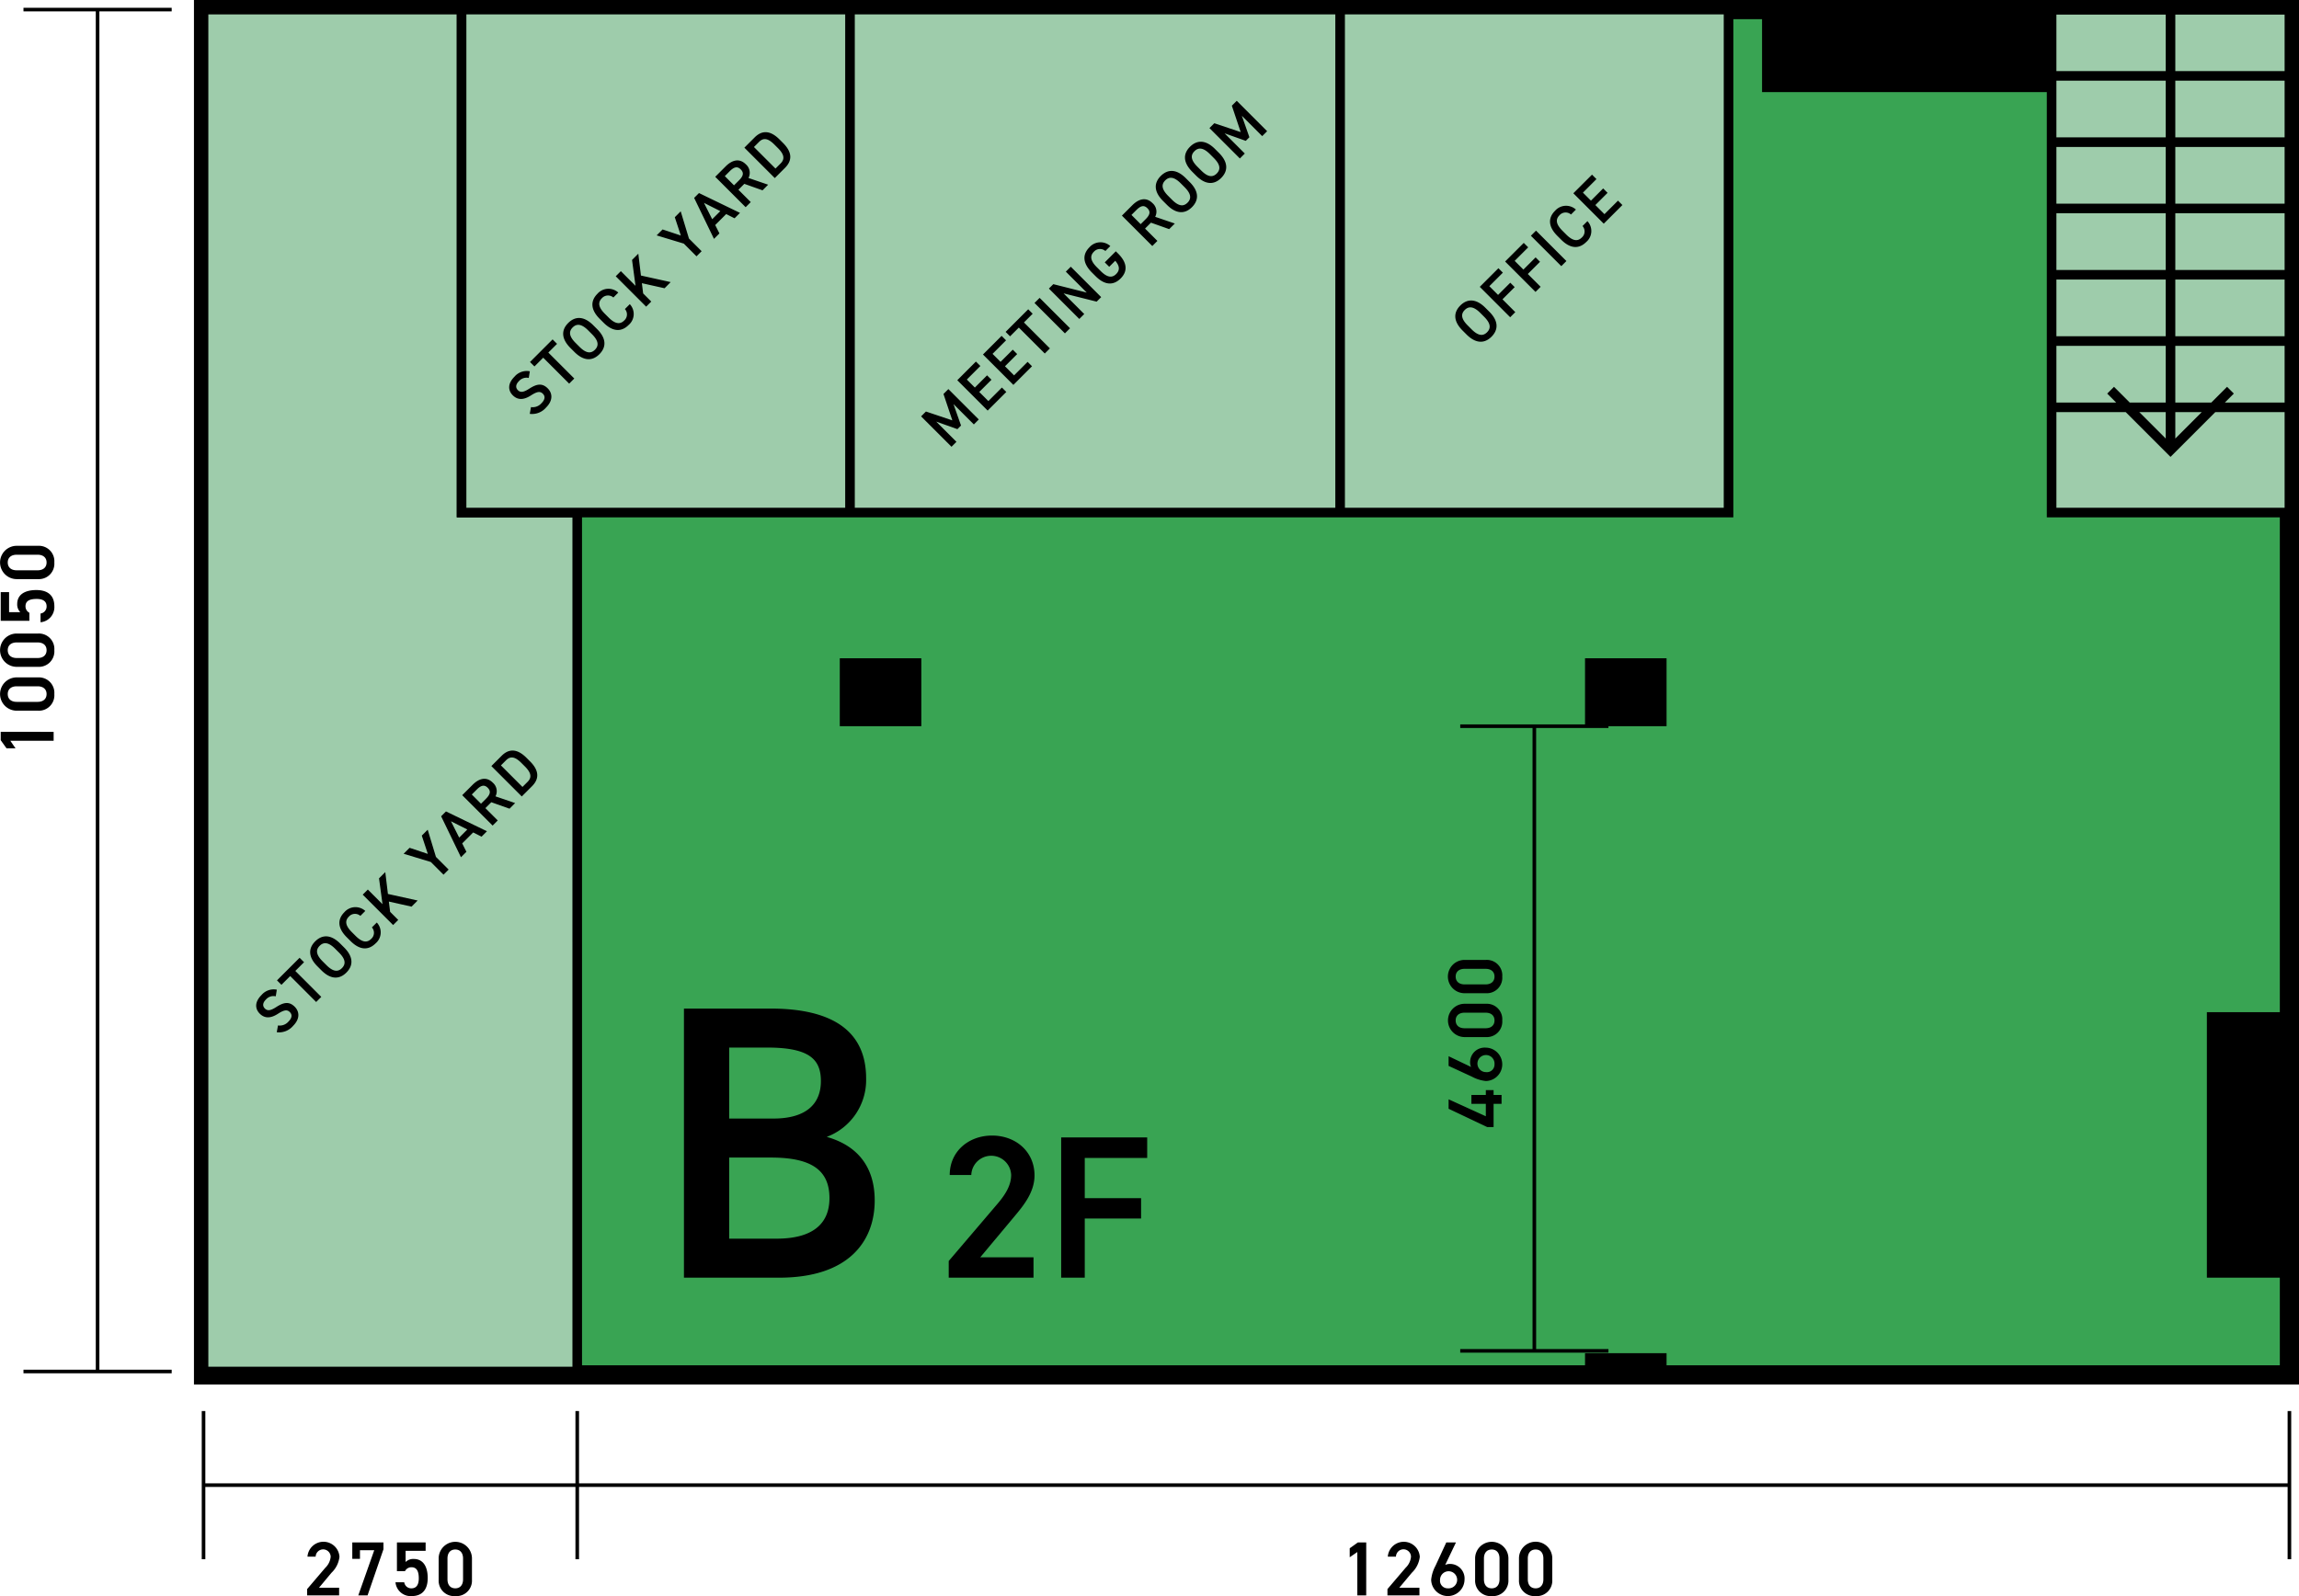 <svg xmlns="http://www.w3.org/2000/svg" width="479.578" height="333.034"><defs><style>.c,.d{stroke:#000;stroke-miterlimit:10}.c{fill:#9eccab;stroke-width:2px}.d{fill:none;stroke-width:.75px}</style></defs><path d="M328.736 281.868h20.817v4.305h-20.817zm-153.555 0h20.817v4.305h-20.817z" fill="#f0f"/><path stroke="#000" stroke-miterlimit="10" fill="#39a453" stroke-width="4" d="M42.46 2h435.118v284.882H42.46z"/><path class="c" d="M120.413 286.173H42.46V2h53.826v104.95h24.126z"/><path class="c" d="M96.286 2h81.026v104.95H96.286zm183.267 0h81.026v104.95h-81.026zm148.419 0h49.606v104.95h-49.606zm-250.66 0h102.241v104.95H177.312z"/><path d="M330.641 137.354h17.008v14.173h-17.008zm0 145h17.008v4.173h-17.008zm-155.46-145h17.008v14.173h-17.008zM367.569 2h60.403v8.609h-60.403zm0 8.609h60.403v8.609h-60.403zm110.009 200.589v55.398h-8.609v-55.398zm-8.609 0v55.398h-8.609v-55.398z"/><path class="d" d="M42.46 325.344v-30.918m77.953 30.918v-30.918m357.165 30.918v-30.918m-357.165 15.46h357.165m-435.118 0h77.953"/><path d="M70.74 332.89h-6.673v-1.312l3.793-4.451a3.644 3.644 0 001.121-2.321 1.57 1.57 0 00-3.138 0h-1.7a3.344 3.344 0 016.673.032 5.447 5.447 0 01-1.664 3.33l-2.603 3.121h4.193zm2.749-7.619v-3.426h6.5v1.425l-3.313 9.62h-1.937l3.33-9.428h-2.978v1.809zm10.993 2.563h-1.681v-5.986h5.986v1.745H84.61v2.337a2.259 2.259 0 011.7-.64c1.841 0 2.913 1.424 2.913 3.985 0 2.417-1.152 3.762-3.361 3.762a3.173 3.173 0 01-3.362-2.881h1.824a1.471 1.471 0 001.5 1.264c.945 0 1.536-.624 1.536-2.081 0-1.52-.447-2.321-1.536-2.321a1.494 1.494 0 00-1.342.816zm10.497 5.2a3.22 3.22 0 01-3.474-3.377v-4.562a3.475 3.475 0 016.947-.016v4.578a3.22 3.22 0 01-3.473 3.377zm0-9.716c-1.009 0-1.633.688-1.633 1.873v4.353c0 1.185.624 1.873 1.633 1.873.992 0 1.616-.688 1.616-1.873v-4.353c0-1.185-.624-1.873-1.616-1.873zm190.016 9.572h-1.856v-9.044l-1.585 1.089v-1.873l1.7-1.217h1.745zm11.104 0h-6.674v-1.312l3.793-4.451a3.637 3.637 0 001.12-2.321 1.569 1.569 0 00-3.137 0h-1.7a3.345 3.345 0 016.674.032 5.447 5.447 0 01-1.664 3.33l-2.61 3.121h4.194zm5.374-6.356a2.383 2.383 0 011.056-.208 3.037 3.037 0 012.978 3.264 3.482 3.482 0 01-6.963.032 7.778 7.778 0 01.9-2.9l2.256-4.882h2.017zm.56 4.881a1.783 1.783 0 10-1.632-1.777 1.585 1.585 0 001.632 1.779zm9.153 1.619a3.22 3.22 0 01-3.474-3.377v-4.562a3.475 3.475 0 016.947-.016v4.578a3.22 3.22 0 01-3.473 3.377zm0-9.716c-1.009 0-1.633.688-1.633 1.873v4.353c0 1.185.624 1.873 1.633 1.873.992 0 1.616-.688 1.616-1.873v-4.353c0-1.185-.624-1.873-1.616-1.873zm9.151 9.716a3.22 3.22 0 01-3.474-3.377v-4.562a3.475 3.475 0 016.948-.016v4.578a3.22 3.22 0 01-3.474 3.377zm0-9.716c-1.009 0-1.633.688-1.633 1.873v4.353c0 1.185.624 1.873 1.633 1.873.992 0 1.616-.688 1.616-1.873v-4.353c-.004-1.185-.624-1.873-1.616-1.873z"/><path class="d" d="M35.815 286.173H4.897M35.815 2H4.897m15.459 284.173V2"/><path d="M11.189 152.705v1.856h-9.04l1.088 1.585H1.363l-1.216-1.7v-1.745zm.144-7.887a3.221 3.221 0 01-3.378 3.473H3.394a3.475 3.475 0 01-.016-6.947h4.577a3.221 3.221 0 013.378 3.474zm-9.717 0c0 1.009.689 1.633 1.873 1.633h4.354c1.185 0 1.873-.624 1.873-1.633 0-.992-.688-1.616-1.873-1.616H3.489c-1.184 0-1.873.624-1.873 1.616zm9.717-9.152a3.221 3.221 0 01-3.378 3.474H3.394a3.475 3.475 0 01-.016-6.947h4.577a3.221 3.221 0 013.378 3.473zm-9.717 0c0 1.009.689 1.633 1.873 1.633h4.354c1.185 0 1.873-.624 1.873-1.633 0-.992-.688-1.616-1.873-1.616H3.489c-1.184 0-1.873.624-1.873 1.616zm4.514-7.807v1.68H.149v-5.986h1.745v4.178h2.337a2.263 2.263 0 01-.641-1.7c0-1.841 1.425-2.913 3.986-2.913 2.416 0 3.762 1.152 3.762 3.361a3.172 3.172 0 01-2.882 3.361v-1.824a1.471 1.471 0 001.265-1.505c0-.944-.624-1.536-2.08-1.536-1.522 0-2.322.447-2.322 1.536a1.5 1.5 0 00.811 1.348zm5.203-10.496a3.22 3.22 0 01-3.378 3.473H3.394a3.475 3.475 0 01-.016-6.947h4.577a3.221 3.221 0 013.378 3.474zm-9.717 0c0 1.009.689 1.633 1.873 1.633h4.354c1.185 0 1.873-.624 1.873-1.633 0-.992-.688-1.616-1.873-1.616H3.489c-1.184 0-1.873.624-1.873 1.616z"/><path class="d" d="M335.526 281.868h-30.918m30.918-130.341h-30.918m15.459 130.341V151.527"/><path d="M302.185 229.382l7.763 3.537v-2.592h-3.009v-1.857h3.01v-1.009h1.618v1.009h1.664v1.857h-1.664v4.85h-1.318l-8.068-3.826zm4.69-6.748a2.4 2.4 0 01-.208-1.056 3.038 3.038 0 013.266-2.978 3.482 3.482 0 01.031 6.963 7.761 7.761 0 01-2.9-.9l-4.883-2.256v-2.017zm4.882-.56a1.783 1.783 0 10-1.777 1.633 1.585 1.585 0 001.777-1.635zm1.617-9.154a3.221 3.221 0 01-3.378 3.474h-4.561a3.475 3.475 0 01-.016-6.947h4.577a3.221 3.221 0 013.378 3.473zm-9.717 0c0 1.009.689 1.633 1.873 1.633h4.354c1.185 0 1.873-.624 1.873-1.633 0-.992-.688-1.616-1.873-1.616h-4.354c-1.181 0-1.873.624-1.873 1.616zm9.717-9.152a3.221 3.221 0 01-3.378 3.474h-4.561a3.475 3.475 0 01-.016-6.948h4.577a3.221 3.221 0 013.378 3.474zm-9.717 0c0 1.009.689 1.633 1.873 1.633h4.354c1.185 0 1.873-.624 1.873-1.633 0-.992-.688-1.616-1.873-1.616h-4.354c-1.181 0-1.873.624-1.873 1.616zm-142.919 6.679c13.183 0 19.937 4.883 19.937 14.567a12.667 12.667 0 01-8.219 12.206c6.348 1.79 10.009 6.184 10.009 13.264 0 8.463-5.37 16.112-19.937 16.112h-19.855v-56.149zm-8.626 22.948h9.2c7 0 9.927-3.173 9.927-7.812 0-4.394-2.2-7-11.148-7h-7.975zm0 25.063h9.847c7.568 0 11.067-3.092 11.067-8.462 0-5.941-3.906-8.463-12.207-8.463h-8.707z"/><path d="M427.972 2h49.606m-49.606 13.832h49.606m-49.606 13.833h49.606m-49.606 13.832h49.606M427.972 57.33h49.606m-49.606 13.833h49.606m-49.606 13.832h49.606m-12.302-3.576l-12.5 12.5-12.5-12.5m12.499 12.501V2" fill="none" stroke-width="2" stroke="#000" stroke-miterlimit="10"/><path d="M110.3 78.862a2.1 2.1 0 00-2.061.681c-.652.652-.744 1.332-.211 1.865.608.607 1.325.368 2.4-.321 1.553-1 2.691-1.186 3.832-.046.947.947 1.187 2.454-.34 3.98a3.834 3.834 0 01-3.41 1.333l.258-1.415a2.4 2.4 0 002.17-.792c.873-.873.761-1.534.3-1.994-.506-.505-1.1-.533-2.445.331-1.48.965-2.758 1.066-3.834-.009-.955-.956-1.131-2.381.359-3.871a3.344 3.344 0 013.207-1.129zm4.973-8.044l.929.929-1.82 1.819 5.414 5.414-1.066 1.068-5.414-5.414-1.831 1.829-.927-.929zm9.763 3.089c-1.416 1.416-3.228 1.517-5.222-.477l-.809-.809c-2-2-1.895-3.807-.478-5.223s3.236-1.526 5.23.47l.811.809c1.994 1.994 1.892 3.806.468 5.23zm-4.156-1.543c1.369 1.37 2.381 1.461 3.227.614s.761-1.864-.608-3.234l-.808-.809c-1.37-1.37-2.391-1.453-3.235-.608s-.756 1.858.613 3.228zm7.069-10.287a1.705 1.705 0 00-2.4.156c-.846.846-.754 1.858.615 3.227l.809.809c1.351 1.352 2.381 1.461 3.226.616a1.684 1.684 0 00.157-2.4l1.021-1.021a3 3 0 01-.248 4.349c-1.416 1.415-3.227 1.517-5.221-.478l-.81-.809c-1.994-1.995-1.893-3.806-.479-5.221a3.057 3.057 0 014.358-.258zm10.681-1.93l-4.734-1.057.267 2.141 1.692 1.692-1.067 1.066-6.344-6.343 1.067-1.066 3.06 3.061-.726-5.4 1.307-1.306.55 4.559 6.2 1.37zm-.414-12.272l3.807 1.268-1.26-3.815 1.232-1.231 1.719 5.671 2.646 2.648-1.066 1.066-2.645-2.648-5.672-1.719zm10.719 1.968l-4.137-8.55 1.012-1.011 8.549 4.137-1.131 1.131-1.746-.883-2.289 2.289.88 1.747zm-.369-4.1l1.691-1.692-3.408-1.717zm10.498-6.03l-3.8-1.351-1.231 1.231 2.574 2.574-1.066 1.066-6.344-6.342 2.16-2.161c1.463-1.462 2.969-1.7 4.229-.441a2.341 2.341 0 01.551 2.85l4.1 1.4zm-4.926-2.06c.9-.9 1.1-1.58.385-2.3s-1.407-.524-2.307.376l-1.02 1.021 1.92 1.921zm7.482-.496l-6.343-6.343 2.142-2.141c1.424-1.425 3.143-1.618 5.174.413l.754.754c2.033 2.032 1.84 3.751.414 5.176zm.66-6.25l-.753-.754c-1.3-1.3-2.27-1.462-3.18-.552l-1.074 1.076 4.494 4.495 1.076-1.075c.906-.911.744-1.885-.563-3.19zM57.523 207.891a2.092 2.092 0 00-2.061.68c-.652.653-.744 1.332-.211 1.865.608.607 1.324.369 2.4-.321 1.553-1 2.692-1.186 3.832-.046.947.947 1.187 2.454-.34 3.981a3.836 3.836 0 01-3.41 1.333l.257-1.416a2.4 2.4 0 002.17-.791c.873-.873.762-1.535.3-1.994-.506-.506-1.1-.534-2.445.33-1.481.965-2.758 1.067-3.834-.009-.955-.956-1.131-2.381.359-3.87a3.343 3.343 0 013.207-1.13zm4.972-8.044l.93.928-1.82 1.82 5.414 5.414-1.067 1.067-5.414-5.414-1.83 1.829-.928-.929zm9.764 3.087c-1.416 1.416-3.228 1.518-5.223-.477l-.808-.809c-1.995-1.995-1.9-3.806-.479-5.222s3.236-1.526 5.232.469l.809.809c1.994 1.996 1.893 3.808.469 5.23zm-4.156-1.543c1.369 1.37 2.381 1.461 3.226.615s.763-1.865-.607-3.235l-.809-.809c-1.369-1.369-2.39-1.452-3.234-.608s-.756 1.859.614 3.228zm7.069-10.286a1.706 1.706 0 00-2.4.157c-.846.845-.754 1.857.615 3.227l.808.809c1.352 1.351 2.381 1.461 3.227.615a1.684 1.684 0 00.157-2.4l1.021-1.02a3 3 0 01-.248 4.349c-1.416 1.415-3.227 1.516-5.221-.479l-.81-.809c-1.995-1.995-1.893-3.806-.479-5.221a3.056 3.056 0 014.358-.257zm10.677-1.929l-4.735-1.058.268 2.142 1.691 1.691-1.066 1.066-6.344-6.342 1.067-1.067 3.061 3.061-.727-5.4 1.306-1.3.551 4.559 6.2 1.369zm-.41-12.273l3.806 1.269-1.26-3.816 1.233-1.231 1.719 5.672 2.646 2.647-1.066 1.067-2.647-2.648-5.672-1.719zm10.718 1.968l-4.136-8.55 1.011-1.011 8.549 4.137-1.131 1.131-1.746-.883-2.289 2.289.881 1.747zm-.368-4.1l1.692-1.691-3.411-1.719zm10.497-6.03l-3.8-1.351-1.231 1.232 2.574 2.573-1.066 1.067-6.344-6.343 2.16-2.16c1.463-1.462 2.97-1.7 4.23-.441a2.339 2.339 0 01.55 2.849l4.1 1.4zm-4.926-2.059c.9-.9 1.1-1.581.386-2.3s-1.407-.524-2.307.377l-1.02 1.02 1.92 1.921zm7.483-.497l-6.344-6.342 2.143-2.142c1.424-1.425 3.143-1.618 5.175.414l.753.754c2.033 2.031 1.839 3.75.414 5.175zm.661-6.25l-.754-.754c-1.306-1.305-2.27-1.461-3.181-.551l-1.074 1.075 4.494 4.495 1.077-1.075c.91-.91.744-1.884-.562-3.191zm201.627-89.676c-1.416 1.415-3.228 1.517-5.223-.478l-.808-.809c-1.995-1.995-1.893-3.807-.479-5.222s3.237-1.526 5.232.469l.809.809c1.994 1.995 1.893 3.806.469 5.231zm-4.156-1.544c1.37 1.369 2.381 1.461 3.226.615s.764-1.866-.605-3.235l-.81-.809c-1.37-1.37-2.389-1.453-3.235-.607s-.754 1.857.615 3.227zm5.599-12.751l.928.928-2.822 2.823 1.82 1.82 2.547-2.547.92.919-2.547 2.547 2.674 2.675-1.067 1.066-6.341-6.343zm5.286-5.285l.927.928-2.822 2.823 1.82 1.819 2.547-2.546.92.919-2.547 2.547 2.674 2.675-1.066 1.066-6.342-6.343zm8.898 3.787l-1.066 1.066-6.344-6.343 1.066-1.066zm.955-9.707a1.707 1.707 0 00-2.4.156c-.848.847-.756 1.858.614 3.228l.809.809c1.351 1.351 2.381 1.461 3.227.614a1.683 1.683 0 00.156-2.4l1.021-1.02a3 3 0 01-.247 4.348c-1.416 1.416-3.228 1.517-5.223-.478l-.809-.809c-1.995-1.995-1.894-3.806-.478-5.222a3.056 3.056 0 014.357-.256zm4.385-8.319l.928.929-2.823 2.822 1.674 1.673 2.547-2.547.919.92-2.547 2.547 1.9 1.9 2.823-2.822.918.919-3.888 3.89-6.344-6.343zM198.66 87.715l-1.847-5.507 1.021-1.021 6.342 6.343-1.029 1.03-4.248-4.247 1.573 4.477-.754.754-4.422-1.572 4.22 4.219-1.03 1.03-6.343-6.343 1.011-1.011zm4.918-12.273l.93.929-2.822 2.822 1.672 1.673 2.546-2.547.92.92-2.547 2.547 1.9 1.9 2.822-2.822.92.919-3.889 3.888-6.338-6.337zm5.36-5.359l.929.929-2.818 2.822 1.672 1.673 2.547-2.546.919.919-2.546 2.546 1.9 1.9 2.822-2.822.92.919-3.888 3.888-6.344-6.342zm5.552-5.549l.928.929-1.818 1.819 5.414 5.414-1.069 1.068-5.414-5.414-1.828 1.829-.929-.929zm8.723 3.96l-1.066 1.066-6.344-6.342 1.066-1.067zm.156-12.842l6.342 6.343-.945.946-6.9-1.728 4.311 4.311-1.03 1.031-6.343-6.343.92-.92 6.977 1.756-4.366-4.366zm9.395-3.218l.488.488c1.994 1.994 1.94 3.76.514 5.184s-3.227 1.517-5.221-.477l-.764-.763c-2.041-2.041-1.939-3.852-.523-5.268a3.068 3.068 0 014.356-.257l-1.029 1.03a1.719 1.719 0 00-2.4.155c-.846.846-.754 1.858.616 3.227l.809.809c1.37 1.37 2.381 1.461 3.227.616.809-.809.734-1.691-.194-2.766l-1.259 1.258-.928-.928zm11.131-4.623l-3.8-1.352-1.233 1.233 2.575 2.574-1.062 1.068-6.342-6.343 2.159-2.159c1.462-1.462 2.97-1.7 4.23-.442a2.343 2.343 0 01.551 2.85l4.1 1.4zm-4.926-2.059c.9-.9 1.1-1.581.386-2.3s-1.406-.525-2.308.376l-1.02 1.02 1.92 1.921zm9.68-2.528c-1.416 1.417-3.227 1.517-5.221-.478l-.81-.809c-1.995-1.995-1.895-3.805-.477-5.222s3.235-1.526 5.23.469l.809.809c1.995 1.995 1.892 3.807.469 5.231zm-4.157-1.543c1.37 1.369 2.381 1.461 3.229.614s.762-1.865-.608-3.235l-.809-.809c-1.37-1.369-2.39-1.452-3.235-.608s-.754 1.859.615 3.229zm10.25-4.547c-1.416 1.416-3.225 1.516-5.22-.479l-.809-.809c-1.995-2-1.894-3.805-.478-5.221s3.236-1.527 5.231.468l.81.809c1.994 1.991 1.892 3.803.466 5.232zm-4.154-1.544c1.369 1.369 2.381 1.461 3.227.615s.762-1.866-.608-3.235l-.808-.809c-1.37-1.37-2.391-1.453-3.237-.607s-.754 1.857.616 3.227zm8.228-8.03l-1.849-5.506 1.021-1.021 6.342 6.343-1.029 1.029-4.246-4.247 1.571 4.478-.754.754-4.421-1.573 4.219 4.219-1.029 1.03-6.344-6.342 1.012-1.011zm-43.22 239.036h-17.689v-3.478l10.053-11.793c1.909-2.2 2.97-4.115 2.97-6.151a4.16 4.16 0 00-8.315 0h-4.5c0-4.963 3.988-8.229 8.824-8.229 5 0 8.865 3.393 8.865 8.314 0 3.691-2.545 6.575-4.411 8.823l-6.915 8.272h11.114zm23.712-29.269v4.284h-13.023v8.4h11.75v4.242h-11.75v12.344h-4.921v-29.269z"/></svg>